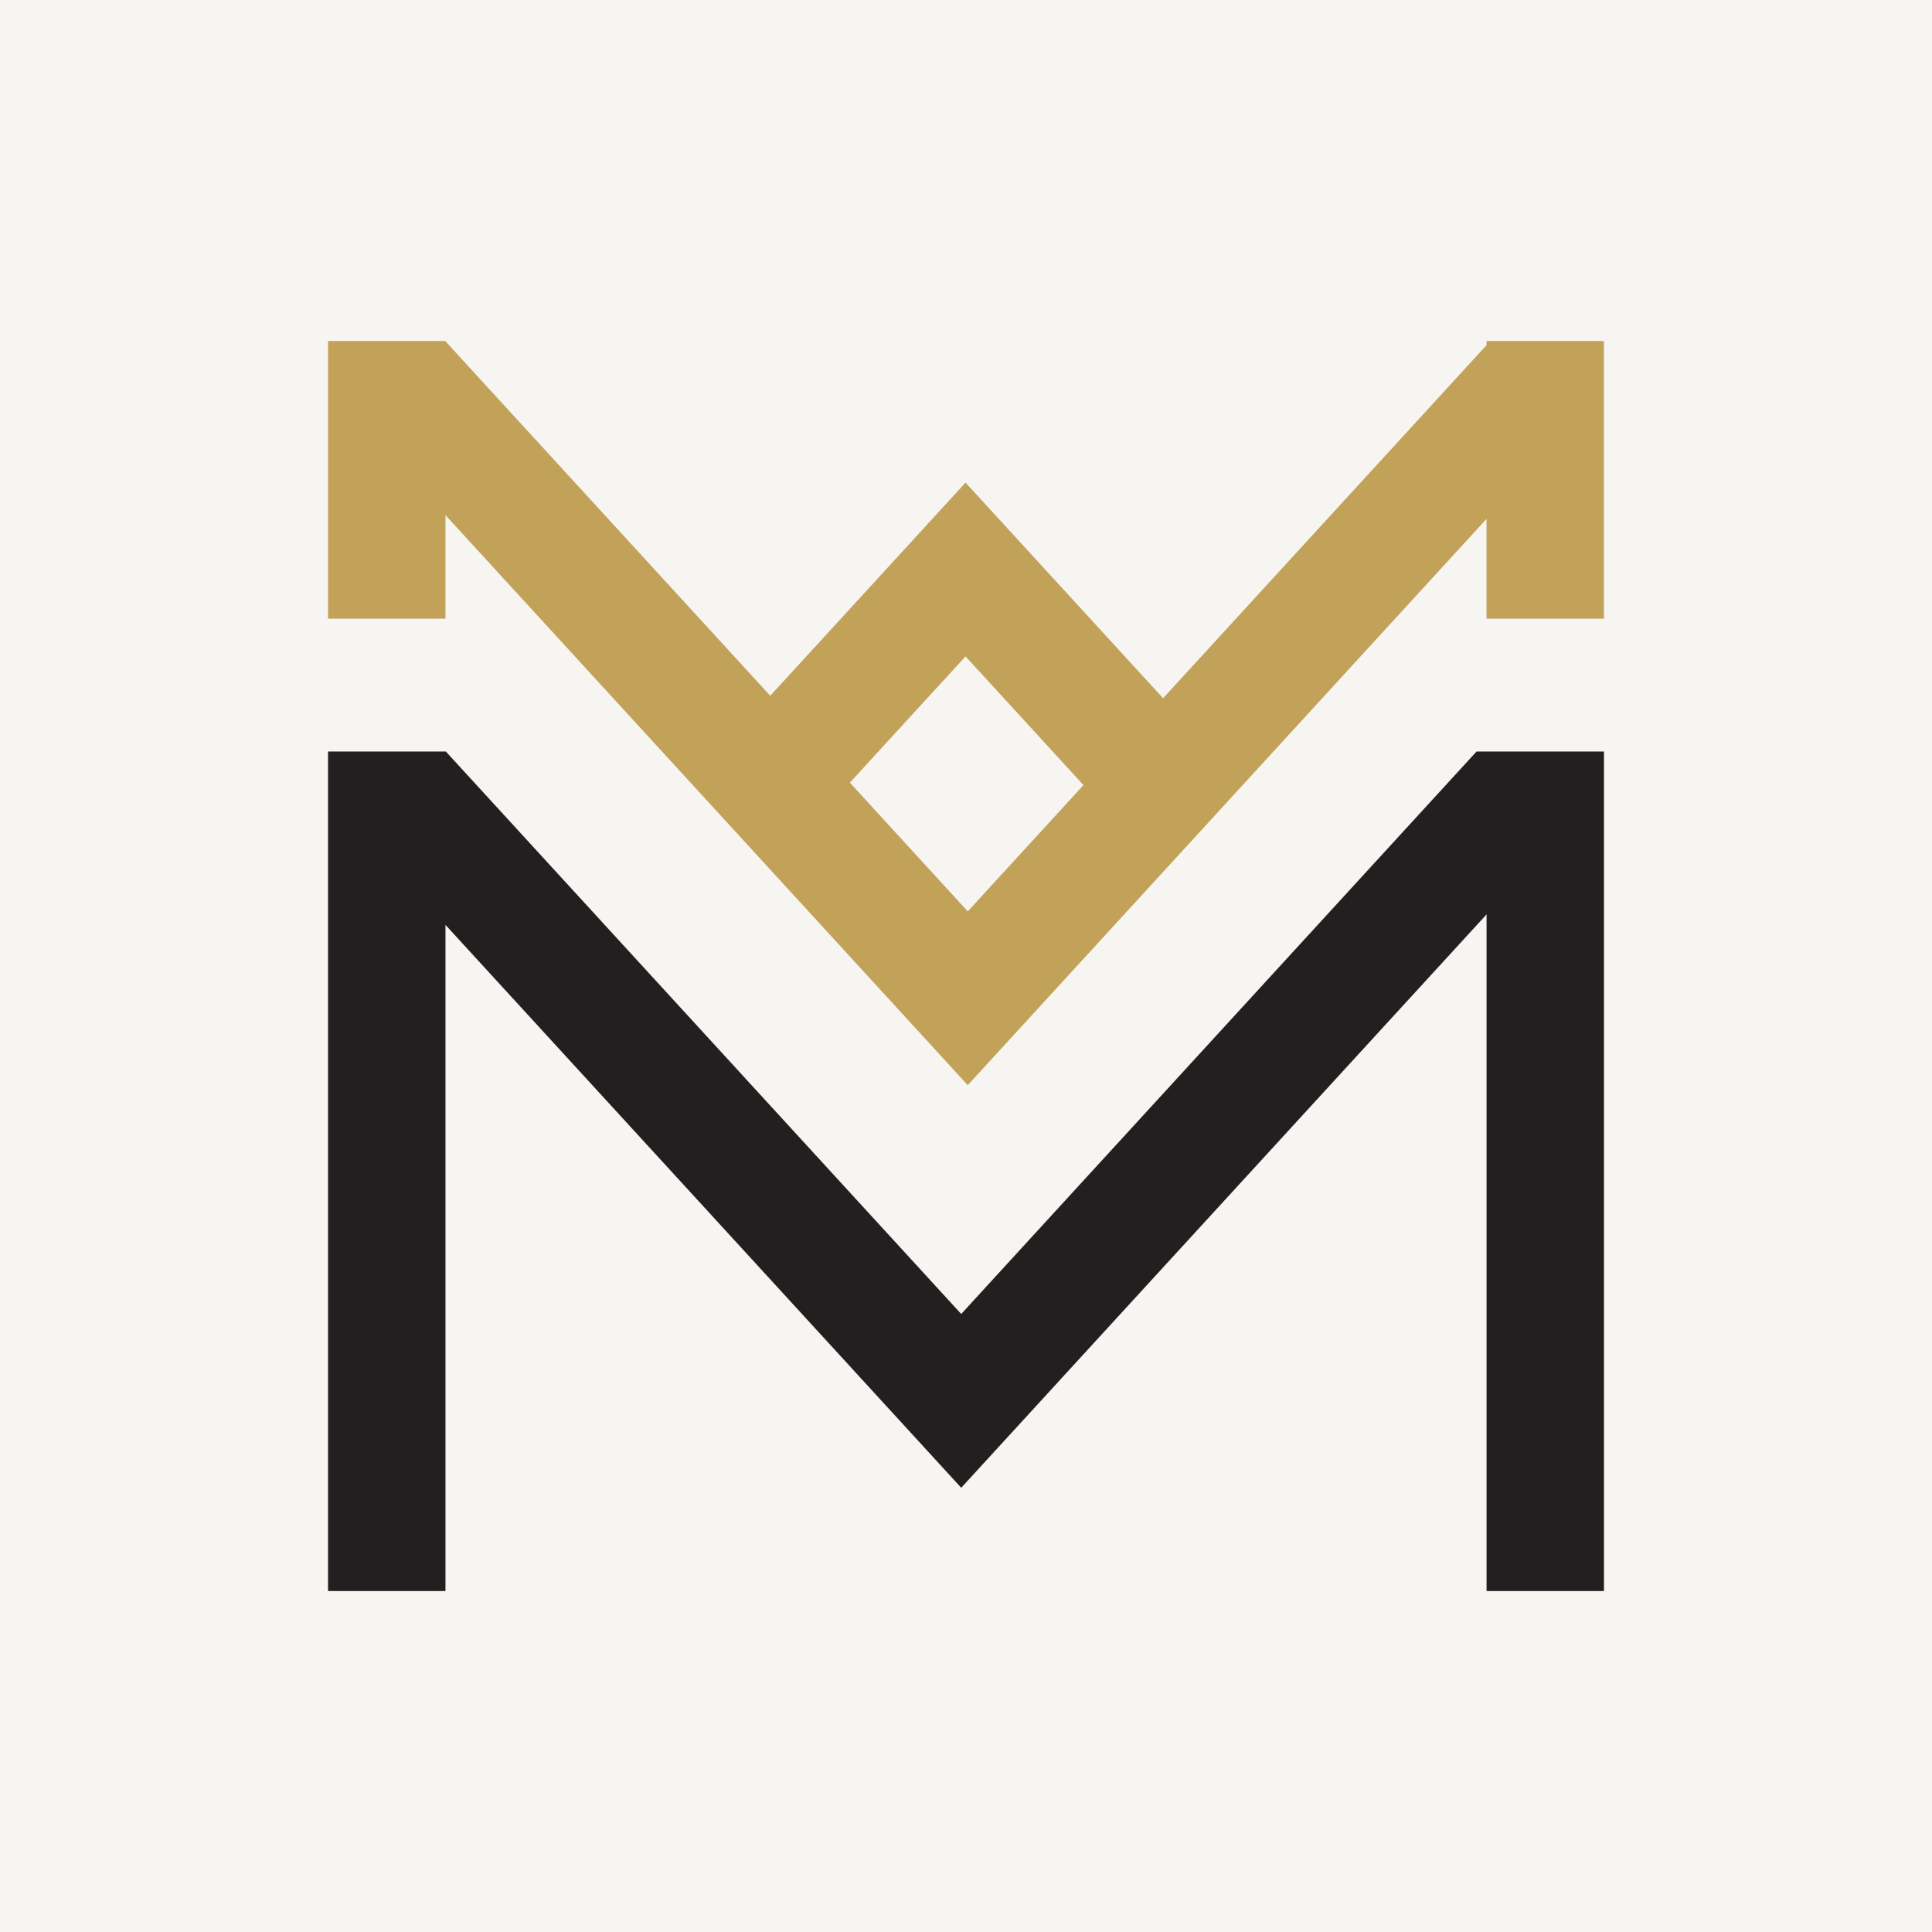 <?xml version="1.0" encoding="UTF-8"?>
<svg xmlns="http://www.w3.org/2000/svg" id="Layer_1" data-name="Layer 1" viewBox="0 0 432 432">
  <defs>
    <style>
      .cls-1 {
        fill: #f7f5f1;
      }

      .cls-2 {
        fill: #231f20;
      }

      .cls-3 {
        fill: #c2a259;
      }
    </style>
  </defs>
  <rect class="cls-1" x="-7.28" y="-9" width="448.28" height="450"></rect>
  <g>
    <polygon class="cls-2" points="214.93 293.81 99.69 168.04 73.35 168.04 73.35 355.76 99.61 355.76 99.61 206.81 197.13 313.24 214.93 332.67 232.73 313.24 332.4 204.46 332.4 355.76 358.65 355.76 358.65 168.04 330.16 168.04 214.93 293.81"></polygon>
    <path class="cls-3" d="M332.4,76.24v.93l-72.33,78.95-26.37-28.78-17.8-19.43-17.8,19.43-25.87,28.23-72.62-79.25v-.07h-26.26v62.08h26.26v-23.14l98.98,108.03,17.8,19.43,17.8-19.43,98.2-107.19v22.3h26.25v-62.08h-26.25ZM216.39,203.78l-26.36-28.78,25.87-28.23,26.37,28.78-25.87,28.23Z"></path>
  </g>
</svg>
